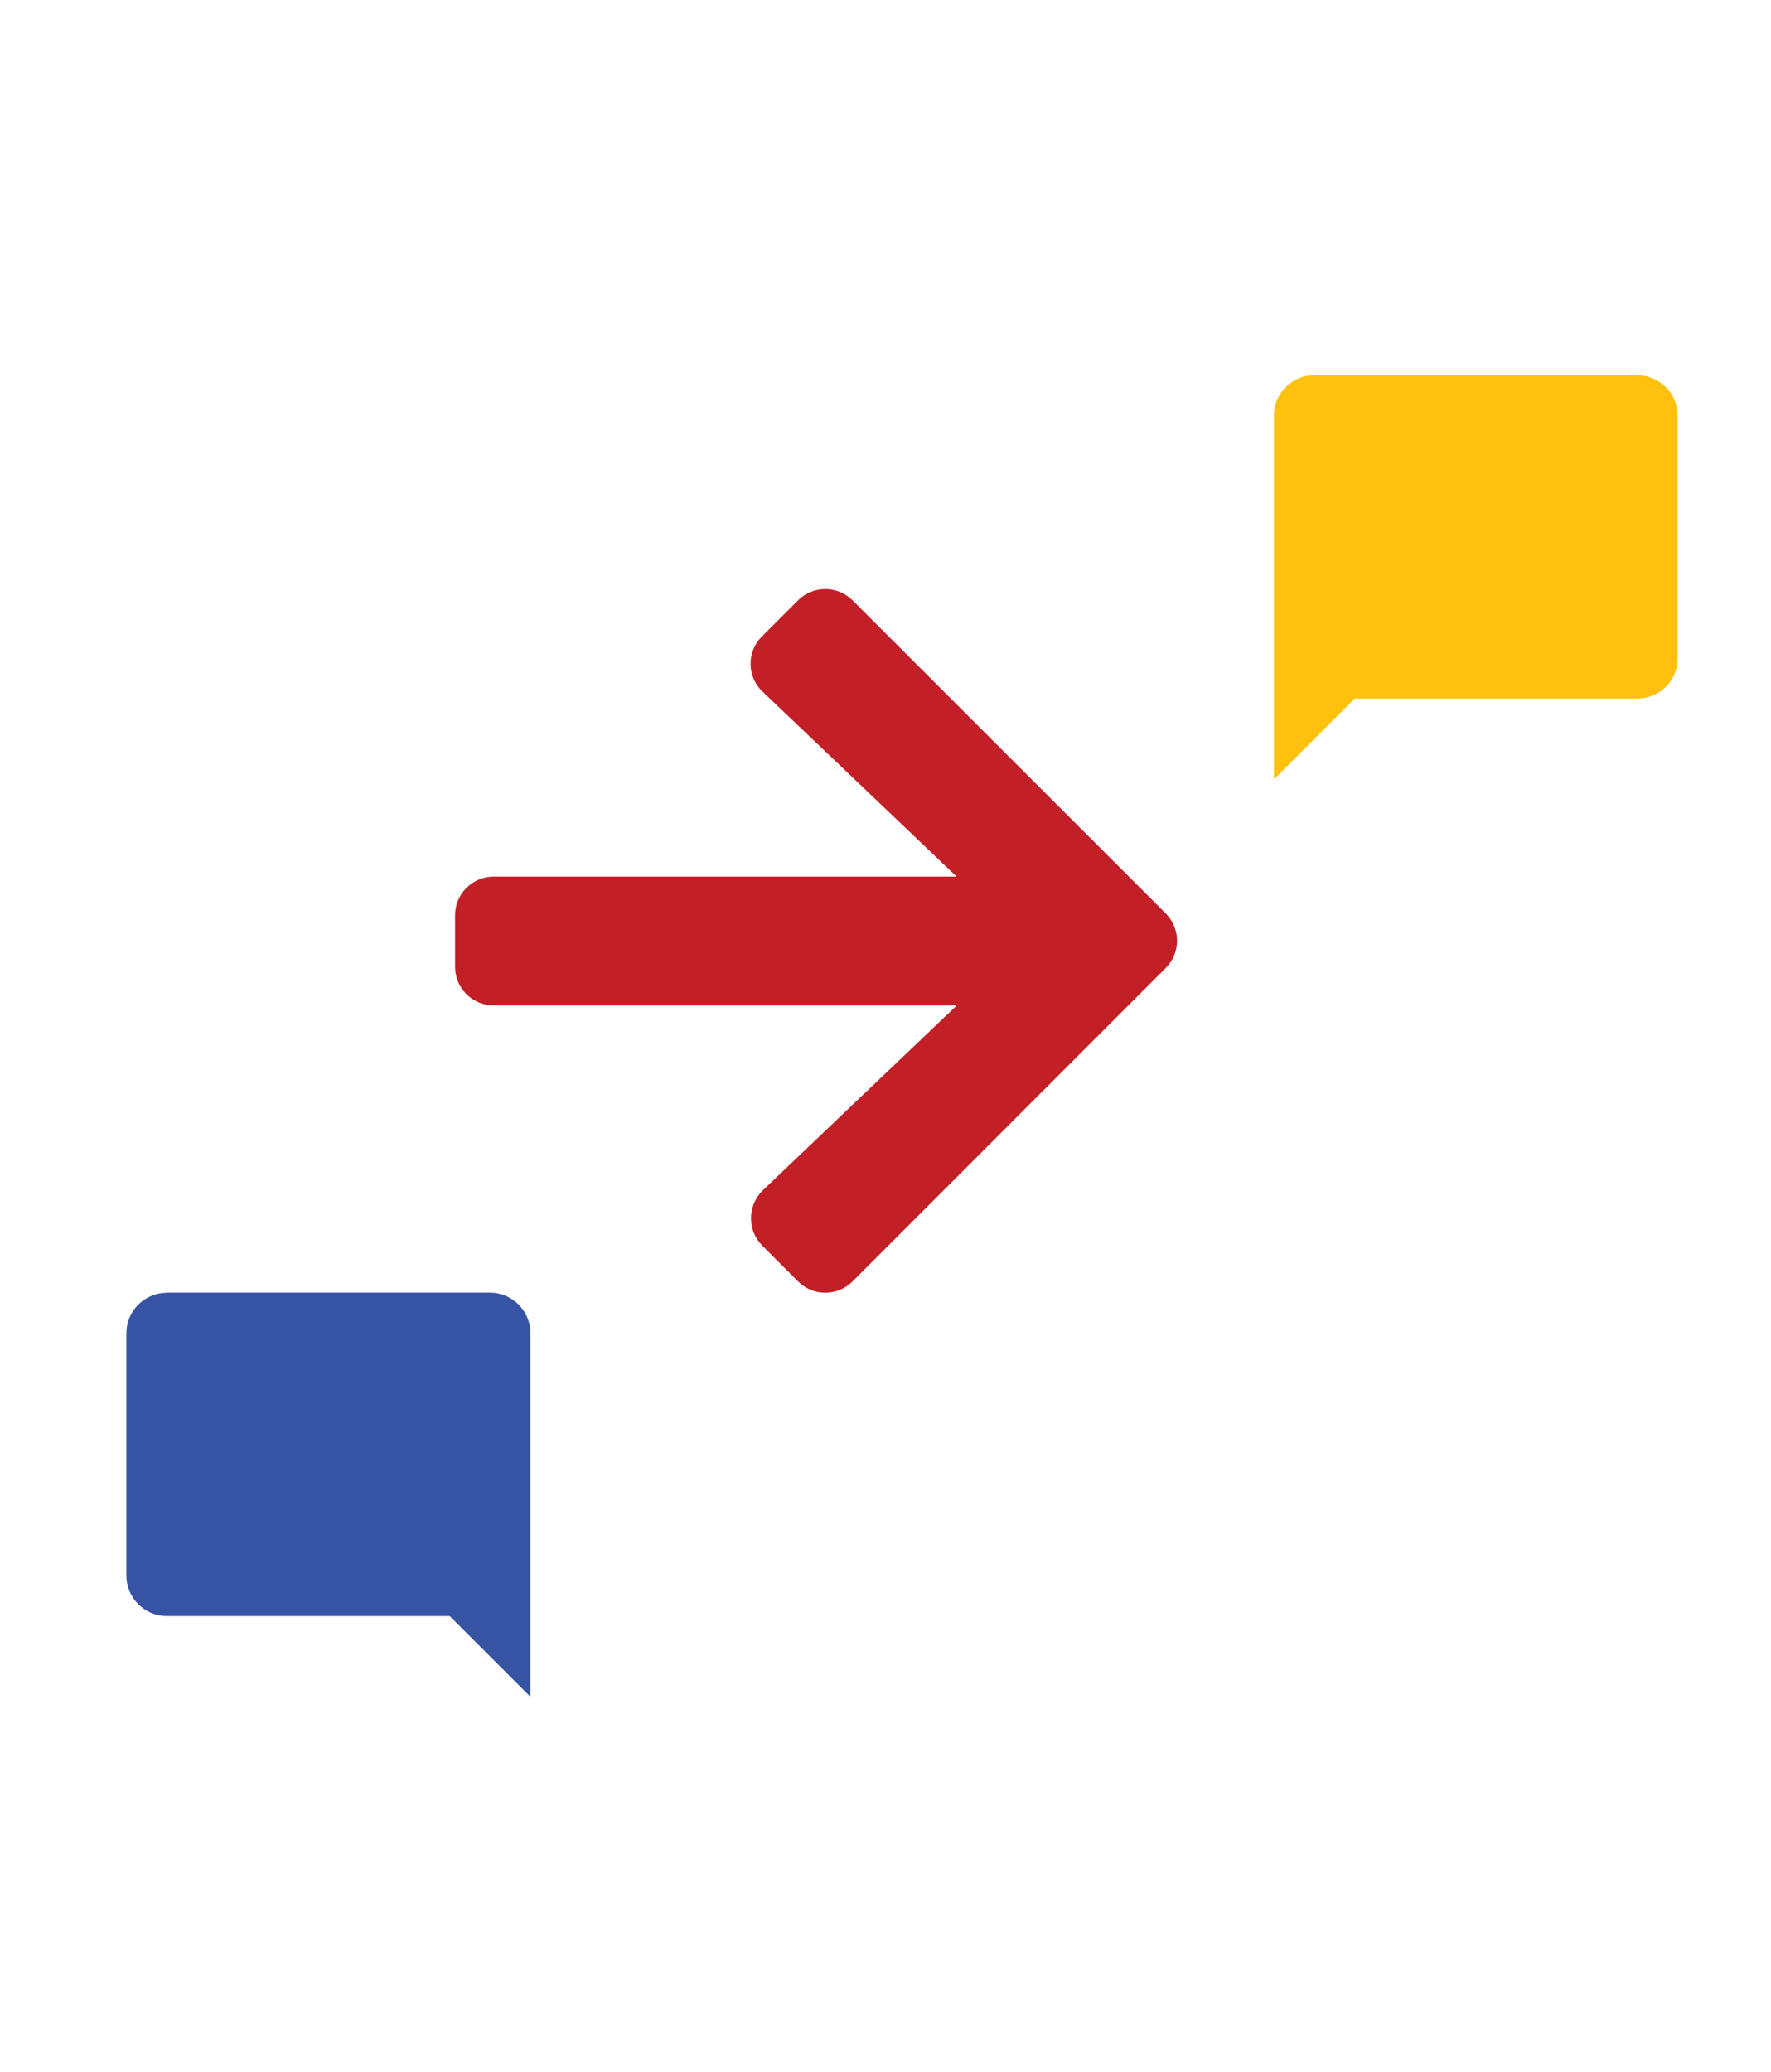 <?xml version="1.0" encoding="UTF-8"?>
<svg id="Layer_1" data-name="Layer 1" xmlns="http://www.w3.org/2000/svg" viewBox="0 0 118 138">
  <defs>
    <style>
      .cls-1 {
        fill: #3753a3;
      }

      .cls-2 {
        fill: #ffc10e;
      }

      .cls-3 {
        fill: #c31f26;
      }
    </style>
  </defs>
  <g id="Group_575" data-name="Group 575">
    <path id="Icon_awesome-arrow-down" data-name="Icon awesome-arrow-down" class="cls-3" d="M50.79,42.37l2.38-2.38c1-1,2.62-1.01,3.63-.01,0,0,0,0,.01.01l20.86,20.85c1,1,1.01,2.62.01,3.63,0,0,0,0-.01.01l-20.86,20.87c-1,1-2.62,1.01-3.63.01,0,0,0,0-.01-.01l-2.38-2.38c-1-1.01-1-2.64,0-3.65.01-.01.02-.02.03-.03l12.93-12.32h-30.85c-1.42,0-2.57-1.14-2.58-2.56,0,0,0,0,0-.01v-3.43c0-1.42,1.14-2.57,2.56-2.58,0,0,0,0,.01,0h30.85l-12.93-12.32c-1.03-.97-1.07-2.59-.1-3.62.02-.02.04-.04.06-.06h0Z"/>
    <path id="Icon_material-chat-bubble" data-name="Icon material-chat-bubble" class="cls-2" d="M109.11,24.99h-21.54c-1.48,0-2.69,1.21-2.69,2.69v24.23l5.38-5.38h18.84c1.48,0,2.69-1.21,2.69-2.69v-16.15c0-1.48-1.21-2.69-2.69-2.69Z"/>
    <path id="Icon_material-chat-bubble-2" data-name="Icon material-chat-bubble-2" class="cls-1" d="M11.11,86.1h21.54c1.48,0,2.69,1.21,2.69,2.69v24.23l-5.38-5.38H11.11c-1.48,0-2.69-1.21-2.69-2.69v-16.15c0-1.48,1.21-2.69,2.69-2.69Z"/>
  </g>
</svg>